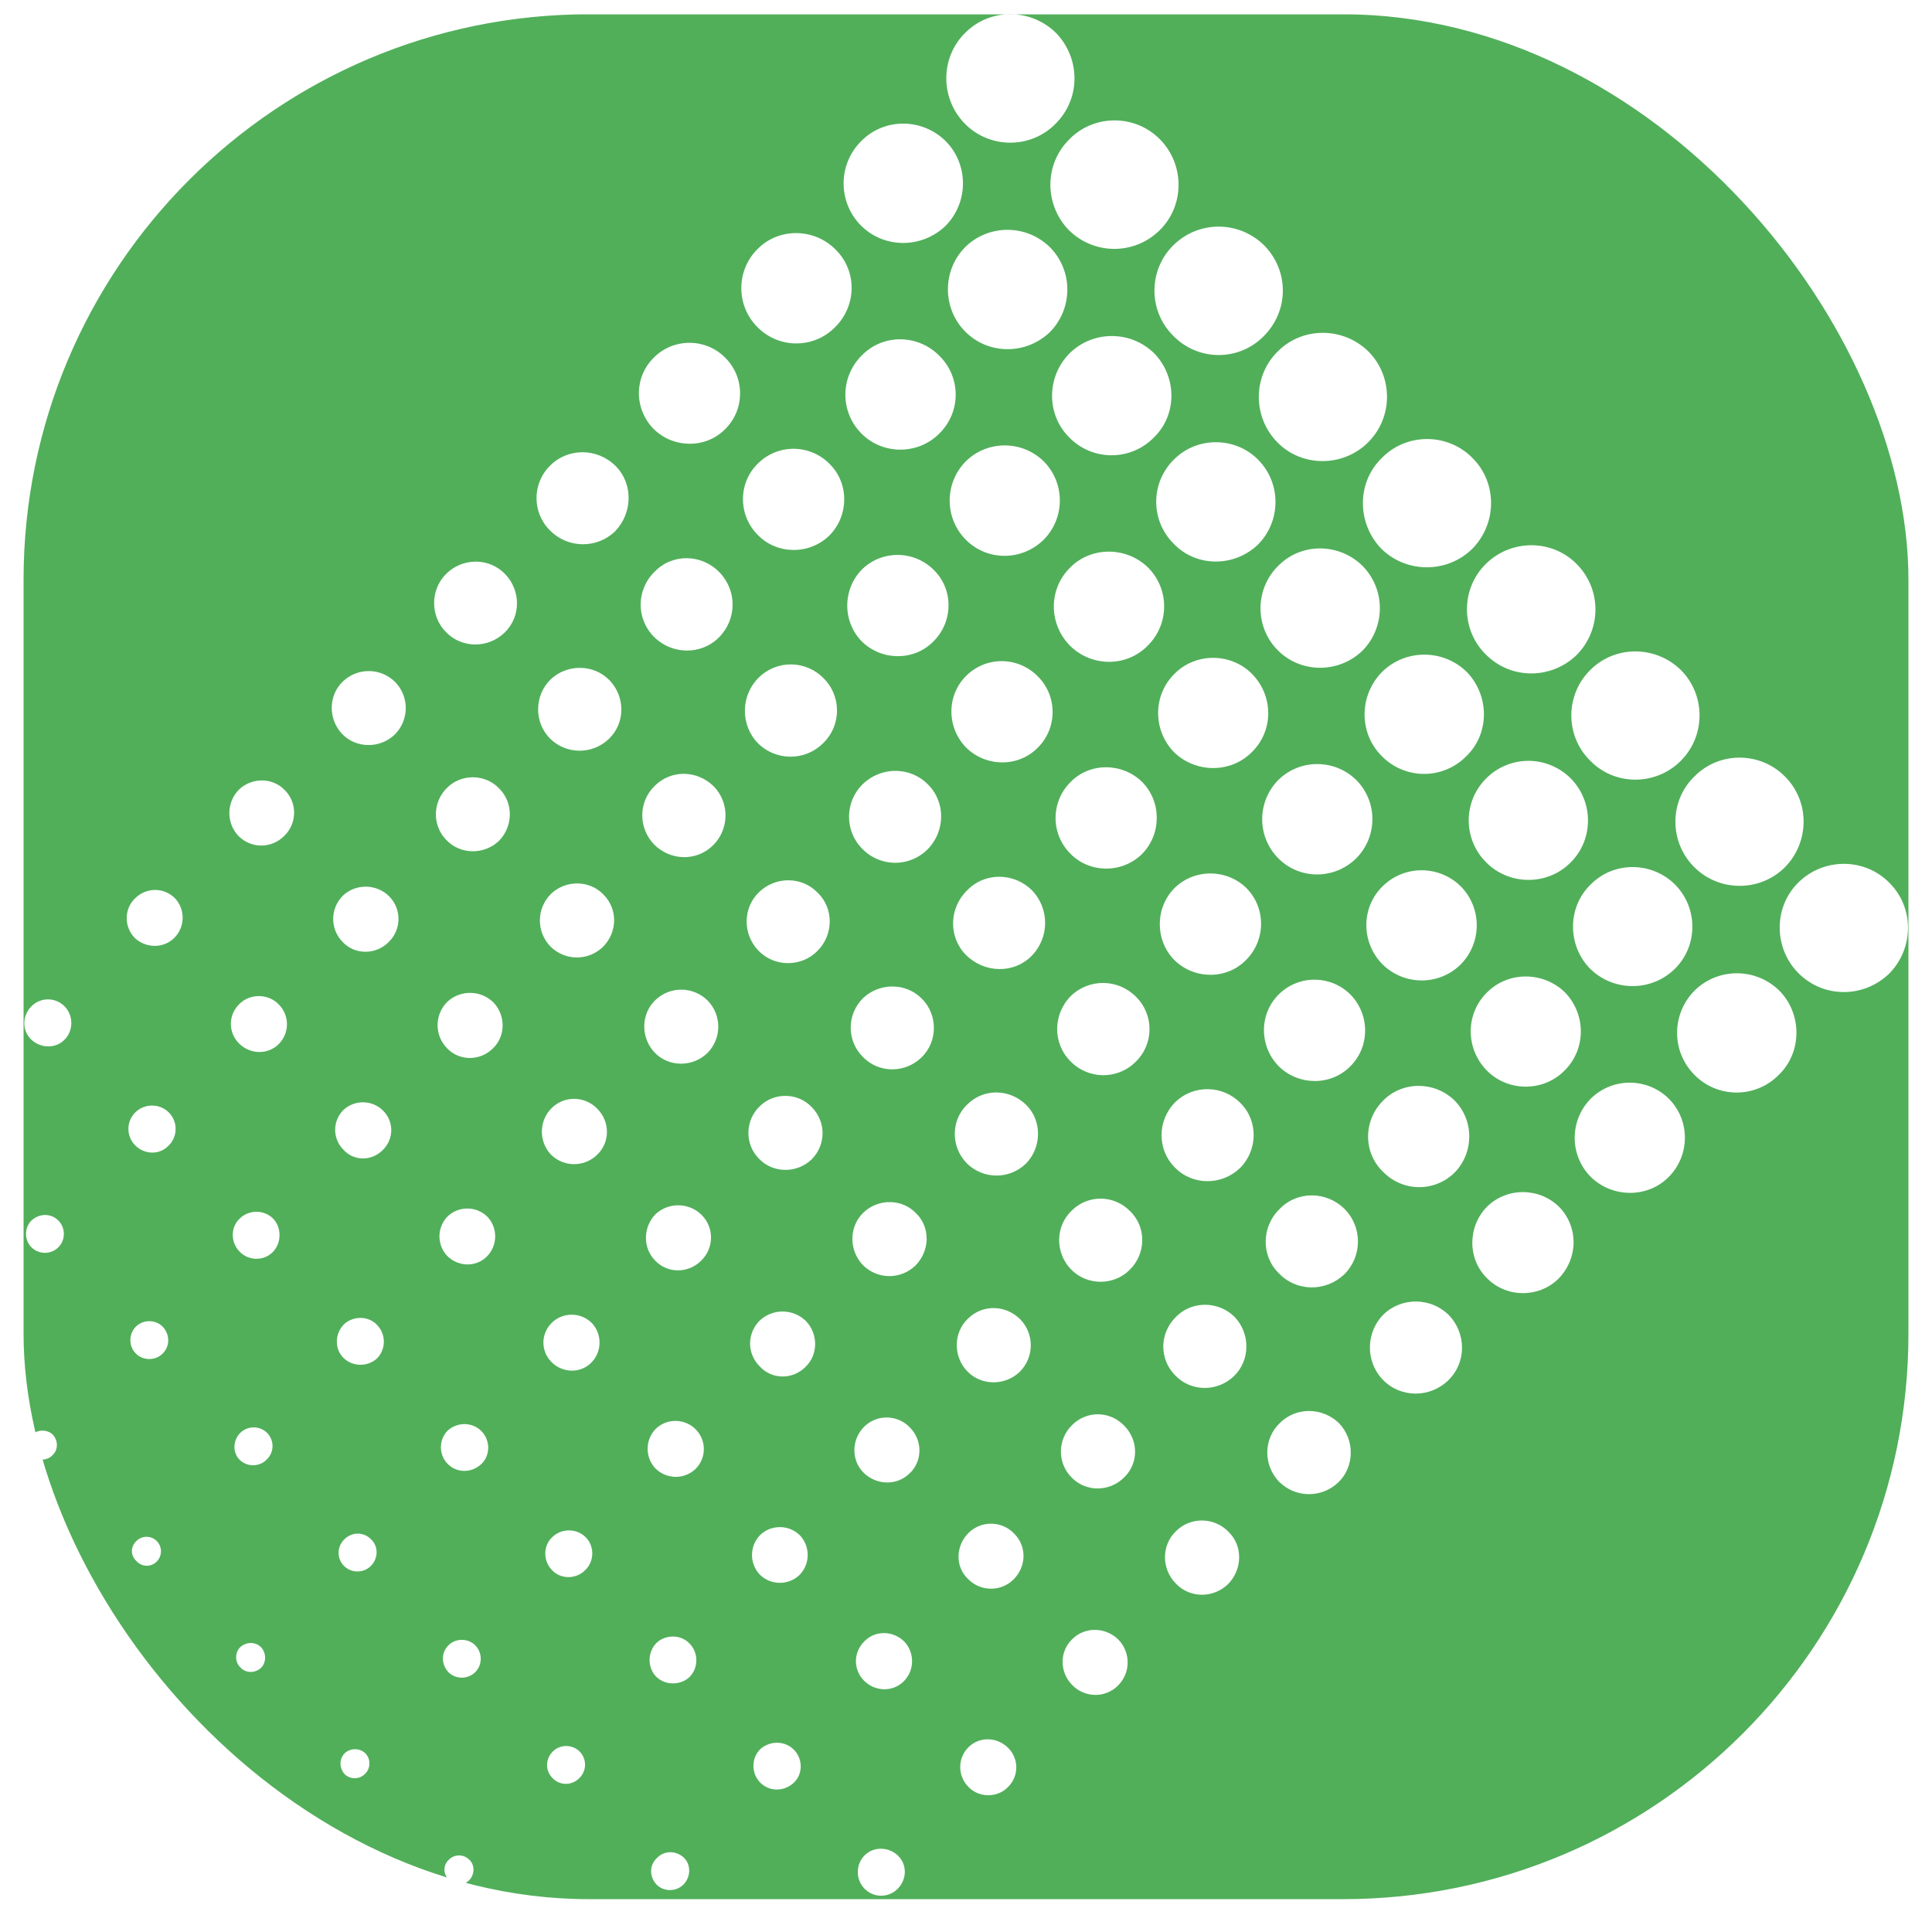 <svg xmlns="http://www.w3.org/2000/svg" width="41" height="41" viewBox="0 0 41 41" fill="none"><g clip-path="url(#clip0_684_765)"><path fill-rule="evenodd" clip-rule="evenodd" d="M3.57 0.305H37.43C39.127 0.305 40.5 1.691 40.5 3.375V37.235C40.5 38.932 39.127 40.305 37.43 40.305H3.57C1.886 40.305 0.5 38.932 0.5 37.235V3.375C0.5 1.691 1.886 0.305 3.57 0.305ZM0.668 25.901C0.837 25.745 1.083 25.745 1.238 25.901C1.394 26.056 1.394 26.315 1.238 26.47C1.083 26.626 0.824 26.626 0.668 26.47C0.513 26.315 0.513 26.056 0.668 25.901ZM2.87 23.608C3.065 23.413 3.389 23.413 3.583 23.608C3.777 23.802 3.777 24.126 3.57 24.32C3.376 24.515 3.065 24.502 2.87 24.307C2.676 24.113 2.676 23.802 2.87 23.608ZM5.085 21.302C5.306 21.082 5.694 21.082 5.915 21.315C6.148 21.548 6.148 21.924 5.915 22.157C5.681 22.39 5.306 22.377 5.073 22.144C4.839 21.911 4.839 21.535 5.085 21.302ZM7.275 19.009C7.547 18.75 7.987 18.75 8.259 19.022C8.531 19.294 8.518 19.735 8.246 19.994C7.974 20.266 7.534 20.266 7.275 19.994C7.003 19.722 7.003 19.281 7.275 19.009ZM9.49 16.716C9.788 16.419 10.293 16.419 10.591 16.73C10.902 17.04 10.889 17.533 10.591 17.843C10.28 18.141 9.775 18.141 9.477 17.831C9.166 17.52 9.179 17.015 9.49 16.716ZM11.679 14.424C12.028 14.087 12.598 14.087 12.935 14.437C13.272 14.787 13.272 15.344 12.922 15.68C12.572 16.017 12.015 16.017 11.666 15.667C11.329 15.318 11.342 14.761 11.679 14.424ZM13.894 12.131C14.269 11.742 14.891 11.755 15.267 12.144C15.643 12.533 15.643 13.141 15.254 13.53C14.878 13.906 14.257 13.893 13.881 13.517C13.492 13.129 13.505 12.507 13.894 12.131ZM16.083 9.838C16.51 9.411 17.197 9.424 17.611 9.851C18.026 10.266 18.013 10.952 17.598 11.367C17.171 11.781 16.485 11.768 16.083 11.354C15.655 10.926 15.668 10.24 16.083 9.838ZM18.298 7.533C18.751 7.079 19.49 7.092 19.943 7.559C20.396 8.012 20.396 8.75 19.93 9.204C19.477 9.657 18.725 9.657 18.272 9.191C17.819 8.724 17.832 7.986 18.298 7.533ZM20.487 5.24C20.992 4.748 21.795 4.761 22.288 5.253C22.78 5.758 22.767 6.561 22.275 7.053C21.769 7.533 20.966 7.533 20.474 7.027C19.995 6.535 19.995 5.732 20.487 5.24ZM22.702 2.947C23.233 2.416 24.101 2.429 24.619 2.96C25.15 3.504 25.137 4.372 24.606 4.89C24.062 5.421 23.207 5.408 22.676 4.877C22.158 4.333 22.158 3.478 22.702 2.947ZM2.883 28.154C3.039 27.999 3.298 27.999 3.453 28.154C3.609 28.323 3.609 28.569 3.453 28.724C3.298 28.88 3.039 28.88 2.883 28.724C2.728 28.569 2.728 28.31 2.883 28.154ZM5.085 25.862C5.28 25.667 5.604 25.667 5.798 25.862C5.979 26.056 5.979 26.38 5.785 26.574C5.591 26.768 5.267 26.755 5.085 26.561C4.891 26.367 4.891 26.043 5.085 25.862ZM7.288 23.556C7.521 23.336 7.896 23.336 8.13 23.569C8.363 23.802 8.363 24.178 8.117 24.411C7.883 24.644 7.508 24.644 7.288 24.398C7.054 24.165 7.054 23.789 7.288 23.556ZM9.49 21.263C9.762 21.004 10.202 21.004 10.474 21.276C10.733 21.548 10.733 21.989 10.461 22.248C10.189 22.52 9.749 22.52 9.49 22.248C9.218 21.976 9.218 21.535 9.49 21.263ZM11.692 18.97C12.003 18.672 12.508 18.672 12.806 18.983C13.117 19.294 13.104 19.787 12.793 20.097C12.482 20.395 11.99 20.395 11.679 20.084C11.381 19.773 11.381 19.281 11.692 18.97ZM13.894 16.678C14.243 16.328 14.8 16.341 15.15 16.691C15.487 17.04 15.474 17.597 15.137 17.934C14.788 18.284 14.231 18.271 13.881 17.921C13.544 17.572 13.544 17.015 13.894 16.678ZM16.096 14.385C16.485 13.996 17.106 14.009 17.482 14.398C17.858 14.774 17.858 15.395 17.469 15.771C17.08 16.16 16.459 16.147 16.083 15.771C15.707 15.382 15.72 14.761 16.096 14.385ZM18.298 12.079C18.725 11.665 19.412 11.678 19.826 12.105C20.241 12.52 20.228 13.206 19.8 13.621C19.386 14.035 18.7 14.022 18.285 13.608C17.87 13.18 17.883 12.494 18.298 12.079ZM20.5 9.786C20.966 9.333 21.705 9.346 22.158 9.799C22.611 10.266 22.598 11.004 22.145 11.457C21.679 11.911 20.94 11.911 20.487 11.444C20.034 10.978 20.047 10.24 20.5 9.786ZM22.702 7.494C23.207 7.002 24.01 7.014 24.503 7.507C24.982 8.012 24.982 8.815 24.477 9.294C23.985 9.786 23.181 9.786 22.689 9.281C22.197 8.789 22.21 7.986 22.702 7.494ZM24.904 5.201C25.448 4.67 26.303 4.683 26.834 5.214C27.365 5.758 27.352 6.613 26.808 7.144C26.277 7.675 25.409 7.662 24.891 7.118C24.36 6.587 24.373 5.719 24.904 5.201ZM0.681 30.447C0.798 30.331 1.005 30.331 1.122 30.447C1.238 30.577 1.238 30.771 1.109 30.887C0.992 31.004 0.798 31.004 0.681 30.887C0.565 30.758 0.565 30.564 0.681 30.447ZM5.098 30.408C5.254 30.253 5.513 30.253 5.668 30.408C5.824 30.564 5.824 30.823 5.655 30.978C5.5 31.134 5.241 31.134 5.085 30.978C4.93 30.823 4.943 30.564 5.098 30.408ZM7.301 28.103C7.495 27.921 7.819 27.921 8 28.116C8.194 28.31 8.194 28.634 8 28.828C7.806 29.009 7.482 29.009 7.288 28.815C7.093 28.621 7.106 28.297 7.301 28.103ZM9.503 25.81C9.736 25.59 10.111 25.59 10.345 25.823C10.565 26.056 10.565 26.432 10.332 26.665C10.098 26.898 9.723 26.885 9.49 26.652C9.269 26.419 9.269 26.043 9.503 25.81ZM11.705 23.517C11.977 23.245 12.417 23.258 12.676 23.53C12.948 23.802 12.948 24.242 12.676 24.502C12.404 24.773 11.964 24.773 11.692 24.502C11.433 24.23 11.433 23.789 11.705 23.517ZM13.907 21.224C14.218 20.926 14.71 20.926 15.021 21.237C15.319 21.548 15.319 22.04 15.008 22.351C14.697 22.649 14.192 22.649 13.894 22.338C13.596 22.027 13.596 21.522 13.907 21.224ZM16.109 18.932C16.459 18.595 17.015 18.595 17.352 18.945C17.702 19.281 17.689 19.851 17.339 20.188C17.003 20.525 16.433 20.525 16.096 20.175C15.759 19.825 15.759 19.268 16.109 18.932ZM18.311 16.639C18.7 16.263 19.321 16.263 19.697 16.652C20.073 17.027 20.06 17.649 19.684 18.025C19.295 18.413 18.674 18.401 18.298 18.012C17.922 17.636 17.922 17.015 18.311 16.639ZM20.513 14.333C20.94 13.919 21.614 13.932 22.029 14.359C22.443 14.774 22.443 15.46 22.015 15.875C21.601 16.289 20.915 16.276 20.5 15.862C20.085 15.434 20.085 14.748 20.513 14.333ZM22.715 12.04C23.168 11.587 23.92 11.6 24.373 12.053C24.826 12.52 24.814 13.258 24.347 13.711C23.894 14.165 23.155 14.152 22.702 13.698C22.249 13.232 22.249 12.494 22.715 12.04ZM24.917 9.748C25.409 9.255 26.225 9.268 26.705 9.761C27.197 10.266 27.184 11.069 26.692 11.561C26.186 12.04 25.383 12.04 24.904 11.535C24.412 11.043 24.412 10.24 24.917 9.748ZM27.119 7.455C27.65 6.924 28.518 6.937 29.049 7.468C29.567 7.999 29.567 8.867 29.023 9.398C28.492 9.916 27.624 9.916 27.106 9.385C26.575 8.841 26.588 7.973 27.119 7.455ZM2.896 32.701C3.013 32.584 3.207 32.584 3.324 32.701C3.453 32.831 3.44 33.025 3.324 33.141C3.207 33.258 3.013 33.258 2.896 33.129C2.767 33.012 2.767 32.818 2.896 32.701ZM7.313 32.662C7.469 32.507 7.715 32.507 7.87 32.662C8.039 32.818 8.026 33.077 7.87 33.232C7.715 33.388 7.456 33.388 7.301 33.232C7.145 33.077 7.145 32.818 7.313 32.662ZM9.503 30.356C9.71 30.175 10.021 30.175 10.215 30.369C10.409 30.564 10.409 30.887 10.215 31.069C10.008 31.263 9.697 31.263 9.503 31.069C9.308 30.875 9.308 30.551 9.503 30.356ZM11.718 28.064C11.951 27.843 12.326 27.843 12.56 28.077C12.78 28.31 12.78 28.686 12.547 28.919C12.313 29.152 11.938 29.139 11.705 28.906C11.472 28.672 11.472 28.297 11.718 28.064ZM13.907 25.771C14.179 25.512 14.619 25.512 14.891 25.784C15.163 26.056 15.15 26.496 14.878 26.755C14.606 27.027 14.166 27.027 13.907 26.755C13.635 26.483 13.648 26.043 13.907 25.771ZM16.122 23.478C16.42 23.18 16.925 23.18 17.223 23.491C17.534 23.802 17.534 24.294 17.223 24.605C16.912 24.903 16.407 24.903 16.109 24.592C15.798 24.281 15.811 23.776 16.122 23.478ZM18.311 21.186C18.661 20.849 19.231 20.849 19.567 21.198C19.904 21.535 19.904 22.105 19.554 22.442C19.205 22.779 18.648 22.779 18.311 22.429C17.961 22.079 17.974 21.522 18.311 21.186ZM20.526 18.893C20.902 18.504 21.523 18.517 21.899 18.893C22.275 19.281 22.275 19.903 21.886 20.292C21.51 20.667 20.889 20.654 20.5 20.266C20.124 19.89 20.137 19.268 20.526 18.893ZM22.728 16.587C23.142 16.172 23.829 16.186 24.244 16.6C24.658 17.027 24.645 17.714 24.231 18.128C23.803 18.543 23.117 18.53 22.715 18.116C22.288 17.688 22.3 17.002 22.728 16.587ZM24.93 14.294C25.383 13.841 26.135 13.854 26.575 14.307C27.029 14.774 27.029 15.512 26.562 15.965C26.109 16.419 25.358 16.406 24.904 15.952C24.464 15.486 24.464 14.748 24.93 14.294ZM27.132 12.002C27.624 11.509 28.427 11.522 28.92 12.014C29.412 12.52 29.399 13.323 28.907 13.815C28.402 14.294 27.598 14.294 27.106 13.789C26.627 13.297 26.627 12.494 27.132 12.002ZM29.334 9.709C29.865 9.178 30.733 9.191 31.251 9.722C31.782 10.253 31.769 11.121 31.238 11.652C30.707 12.17 29.839 12.17 29.308 11.639C28.79 11.095 28.79 10.227 29.334 9.709ZM5.098 34.955C5.228 34.838 5.422 34.838 5.539 34.955C5.655 35.084 5.655 35.279 5.539 35.395C5.409 35.512 5.215 35.512 5.098 35.382C4.982 35.266 4.982 35.072 5.098 34.955ZM9.516 34.916C9.671 34.761 9.93 34.761 10.085 34.916C10.241 35.072 10.241 35.331 10.085 35.486C9.93 35.641 9.671 35.641 9.516 35.486C9.36 35.318 9.36 35.072 9.516 34.916ZM11.718 32.623C11.912 32.429 12.236 32.429 12.43 32.623C12.624 32.818 12.611 33.141 12.417 33.323C12.223 33.517 11.899 33.517 11.718 33.323C11.523 33.129 11.523 32.805 11.718 32.623ZM13.92 30.318C14.153 30.097 14.528 30.097 14.762 30.331C14.995 30.564 14.995 30.939 14.762 31.172C14.515 31.406 14.14 31.393 13.907 31.16C13.687 30.926 13.687 30.551 13.92 30.318ZM16.122 28.025C16.394 27.766 16.834 27.766 17.106 28.038C17.365 28.31 17.365 28.75 17.093 29.009C16.821 29.281 16.381 29.281 16.122 28.996C15.85 28.724 15.85 28.297 16.122 28.025ZM18.324 25.732C18.635 25.434 19.14 25.434 19.438 25.745C19.749 26.043 19.736 26.548 19.425 26.859C19.114 27.157 18.622 27.157 18.311 26.846C18.013 26.535 18.013 26.03 18.324 25.732ZM20.526 23.439C20.876 23.09 21.433 23.103 21.782 23.452C22.119 23.789 22.106 24.359 21.769 24.696C21.42 25.033 20.863 25.033 20.513 24.683C20.176 24.333 20.176 23.776 20.526 23.439ZM22.728 21.134C23.117 20.758 23.738 20.771 24.114 21.16C24.49 21.535 24.49 22.157 24.101 22.533C23.712 22.921 23.091 22.908 22.715 22.52C22.339 22.144 22.339 21.522 22.728 21.134ZM24.93 18.841C25.358 18.426 26.044 18.439 26.459 18.854C26.873 19.281 26.86 19.968 26.433 20.382C26.018 20.797 25.332 20.784 24.917 20.369C24.503 19.942 24.515 19.255 24.93 18.841ZM27.132 16.548C27.598 16.095 28.337 16.108 28.79 16.561C29.244 17.027 29.231 17.766 28.777 18.219C28.311 18.672 27.573 18.672 27.119 18.206C26.666 17.74 26.679 17.002 27.132 16.548ZM29.334 14.255C29.839 13.763 30.642 13.776 31.135 14.268C31.614 14.774 31.614 15.577 31.109 16.056C30.617 16.548 29.814 16.548 29.321 16.043C28.829 15.551 28.842 14.748 29.334 14.255ZM31.536 11.963C32.08 11.432 32.948 11.444 33.466 11.976C33.997 12.52 33.984 13.375 33.453 13.906C32.909 14.424 32.054 14.424 31.523 13.88C30.992 13.349 31.005 12.481 31.536 11.963ZM7.313 37.209C7.43 37.092 7.637 37.092 7.754 37.209C7.87 37.325 7.87 37.533 7.741 37.649C7.624 37.766 7.43 37.766 7.313 37.649C7.197 37.52 7.197 37.325 7.313 37.209ZM11.731 37.17C11.886 37.014 12.145 37.014 12.3 37.17C12.456 37.325 12.456 37.584 12.288 37.74C12.132 37.895 11.886 37.895 11.731 37.74C11.562 37.572 11.575 37.325 11.731 37.17ZM13.933 34.864C14.127 34.683 14.451 34.683 14.632 34.877C14.826 35.072 14.826 35.395 14.632 35.59C14.438 35.771 14.114 35.771 13.92 35.577C13.738 35.382 13.738 35.059 13.933 34.864ZM16.135 32.572C16.368 32.351 16.744 32.351 16.977 32.584C17.197 32.818 17.197 33.193 16.964 33.426C16.731 33.647 16.355 33.647 16.122 33.413C15.902 33.18 15.902 32.805 16.135 32.572ZM18.337 30.279C18.609 30.007 19.049 30.02 19.308 30.292C19.58 30.564 19.58 31.004 19.308 31.263C19.036 31.535 18.596 31.522 18.324 31.25C18.065 30.991 18.065 30.551 18.337 30.279ZM20.539 27.986C20.85 27.675 21.342 27.688 21.653 27.999C21.951 28.31 21.951 28.802 21.64 29.113C21.329 29.411 20.824 29.411 20.526 29.1C20.228 28.789 20.228 28.284 20.539 27.986ZM22.741 25.693C23.091 25.343 23.648 25.356 23.985 25.706C24.334 26.043 24.321 26.613 23.971 26.95C23.635 27.287 23.065 27.287 22.728 26.937C22.391 26.587 22.391 26.03 22.741 25.693ZM24.943 23.387C25.332 23.012 25.953 23.025 26.329 23.413C26.705 23.789 26.692 24.411 26.316 24.787C25.927 25.162 25.306 25.162 24.93 24.773C24.554 24.398 24.554 23.776 24.943 23.387ZM27.145 21.095C27.573 20.68 28.246 20.693 28.661 21.108C29.075 21.535 29.075 22.222 28.648 22.636C28.233 23.051 27.547 23.038 27.132 22.623C26.718 22.196 26.718 21.509 27.145 21.095ZM29.347 18.802C29.814 18.349 30.552 18.362 31.005 18.815C31.459 19.281 31.446 20.02 30.992 20.473C30.526 20.926 29.788 20.913 29.334 20.46C28.881 19.994 28.881 19.255 29.347 18.802ZM31.549 16.509C32.054 16.017 32.845 16.03 33.337 16.522C33.829 17.027 33.816 17.831 33.324 18.31C32.832 18.802 32.016 18.789 31.536 18.297C31.044 17.805 31.044 17.002 31.549 16.509ZM33.751 14.216C34.282 13.685 35.15 13.698 35.681 14.229C36.2 14.761 36.2 15.629 35.655 16.16C35.124 16.678 34.257 16.678 33.738 16.134C33.207 15.603 33.22 14.735 33.751 14.216ZM9.528 39.463C9.645 39.346 9.839 39.346 9.956 39.463C10.085 39.579 10.072 39.786 9.956 39.903C9.839 40.02 9.645 40.02 9.528 39.89C9.399 39.773 9.399 39.579 9.528 39.463ZM13.946 39.424C14.101 39.268 14.347 39.268 14.515 39.424C14.671 39.579 14.658 39.838 14.503 39.994C14.347 40.149 14.088 40.149 13.933 39.994C13.777 39.825 13.777 39.579 13.946 39.424ZM16.135 37.118C16.342 36.937 16.653 36.937 16.847 37.131C17.041 37.325 17.041 37.649 16.847 37.831C16.64 38.025 16.329 38.025 16.135 37.831C15.94 37.636 15.94 37.312 16.135 37.118ZM18.35 34.825C18.583 34.592 18.959 34.605 19.192 34.838C19.412 35.072 19.412 35.447 19.179 35.68C18.946 35.913 18.57 35.901 18.337 35.667C18.104 35.434 18.104 35.059 18.35 34.825ZM20.552 32.533C20.824 32.261 21.264 32.273 21.523 32.546C21.795 32.818 21.782 33.245 21.51 33.517C21.238 33.789 20.798 33.776 20.539 33.504C20.267 33.245 20.28 32.805 20.552 32.533ZM22.754 30.24C23.065 29.929 23.557 29.942 23.855 30.253C24.166 30.564 24.166 31.056 23.855 31.354C23.544 31.665 23.039 31.665 22.741 31.354C22.43 31.043 22.443 30.538 22.754 30.24ZM24.956 27.947C25.293 27.597 25.863 27.61 26.2 27.947C26.536 28.297 26.536 28.867 26.186 29.204C25.837 29.54 25.28 29.54 24.943 29.191C24.593 28.841 24.606 28.284 24.956 27.947ZM27.158 25.654C27.534 25.266 28.155 25.279 28.531 25.654C28.92 26.043 28.907 26.665 28.531 27.04C28.142 27.416 27.521 27.416 27.145 27.027C26.756 26.652 26.769 26.03 27.158 25.654ZM29.36 23.349C29.775 22.934 30.461 22.947 30.876 23.362C31.29 23.789 31.277 24.476 30.863 24.89C30.435 25.305 29.762 25.292 29.347 24.864C28.92 24.45 28.933 23.763 29.36 23.349ZM31.562 21.056C32.016 20.603 32.767 20.616 33.22 21.069C33.661 21.535 33.661 22.273 33.194 22.727C32.741 23.18 31.99 23.167 31.549 22.714C31.096 22.248 31.096 21.509 31.562 21.056ZM33.764 18.763C34.257 18.271 35.06 18.284 35.552 18.776C36.044 19.281 36.031 20.084 35.539 20.564C35.034 21.056 34.231 21.043 33.738 20.551C33.259 20.058 33.259 19.242 33.764 18.763ZM35.966 16.47C36.497 15.939 37.365 15.952 37.883 16.483C38.414 17.015 38.402 17.882 37.87 18.413C37.339 18.932 36.471 18.932 35.94 18.387C35.422 17.856 35.422 16.989 35.966 16.47ZM18.35 39.372C18.544 39.178 18.868 39.191 19.062 39.385C19.256 39.579 19.244 39.89 19.049 40.084C18.855 40.279 18.544 40.279 18.35 40.084C18.155 39.89 18.155 39.566 18.35 39.372ZM20.552 37.079C20.785 36.846 21.161 36.859 21.394 37.092C21.627 37.325 21.627 37.701 21.381 37.934C21.161 38.154 20.772 38.154 20.552 37.921C20.319 37.688 20.319 37.312 20.552 37.079ZM22.754 34.786C23.026 34.514 23.466 34.527 23.738 34.799C23.997 35.072 23.997 35.499 23.725 35.771C23.453 36.043 23.013 36.03 22.754 35.758C22.482 35.486 22.482 35.046 22.754 34.786ZM24.956 32.494C25.267 32.183 25.772 32.196 26.07 32.507C26.381 32.805 26.368 33.31 26.057 33.621C25.746 33.919 25.254 33.919 24.956 33.608C24.645 33.297 24.645 32.792 24.956 32.494ZM27.158 30.201C27.508 29.851 28.065 29.864 28.415 30.201C28.751 30.551 28.751 31.121 28.402 31.457C28.052 31.794 27.495 31.794 27.145 31.445C26.808 31.095 26.808 30.538 27.158 30.201ZM29.36 27.895C29.749 27.52 30.37 27.533 30.746 27.908C31.122 28.297 31.122 28.919 30.733 29.294C30.345 29.67 29.723 29.67 29.347 29.281C28.971 28.893 28.985 28.271 29.36 27.895ZM31.562 25.603C31.99 25.188 32.676 25.201 33.091 25.616C33.505 26.043 33.492 26.716 33.065 27.144C32.65 27.546 31.964 27.546 31.549 27.118C31.135 26.704 31.148 26.017 31.562 25.603ZM33.764 23.31C34.231 22.856 34.969 22.869 35.422 23.323C35.876 23.789 35.863 24.527 35.409 24.981C34.956 25.434 34.205 25.421 33.751 24.968C33.298 24.502 33.311 23.763 33.764 23.31ZM35.966 21.017C36.471 20.525 37.275 20.538 37.767 21.03C38.246 21.522 38.246 22.338 37.741 22.818C37.249 23.31 36.446 23.31 35.953 22.805C35.461 22.299 35.474 21.509 35.966 21.017ZM38.168 18.724C38.712 18.193 39.58 18.206 40.098 18.737C40.63 19.268 40.617 20.136 40.086 20.667C39.541 21.186 38.687 21.186 38.155 20.641C37.637 20.11 37.637 19.242 38.168 18.724ZM0.668 21.354C0.863 21.16 1.174 21.16 1.368 21.354C1.562 21.548 1.562 21.872 1.368 22.066C1.174 22.261 0.85 22.248 0.655 22.053C0.461 21.859 0.474 21.548 0.668 21.354ZM2.87 19.061C3.104 18.828 3.479 18.828 3.712 19.061C3.933 19.294 3.933 19.67 3.699 19.903C3.466 20.136 3.091 20.123 2.858 19.903C2.624 19.657 2.637 19.281 2.87 19.061ZM5.073 16.755C5.345 16.496 5.785 16.496 6.044 16.768C6.316 17.04 6.303 17.481 6.031 17.74C5.759 18.012 5.332 18.012 5.06 17.74C4.801 17.468 4.801 17.027 5.073 16.755ZM7.275 14.463C7.585 14.165 8.078 14.165 8.389 14.476C8.687 14.787 8.687 15.279 8.376 15.59C8.065 15.887 7.56 15.887 7.262 15.577C6.964 15.266 6.964 14.761 7.275 14.463ZM9.477 12.17C9.826 11.833 10.383 11.833 10.72 12.183C11.057 12.533 11.057 13.09 10.707 13.426C10.357 13.763 9.801 13.763 9.464 13.413C9.127 13.077 9.127 12.507 9.477 12.17ZM11.679 9.877C12.054 9.502 12.676 9.502 13.065 9.89C13.44 10.266 13.428 10.887 13.052 11.276C12.663 11.652 12.041 11.639 11.666 11.25C11.29 10.875 11.29 10.253 11.679 9.877ZM13.881 7.584C14.295 7.17 14.982 7.17 15.396 7.597C15.811 8.012 15.811 8.698 15.383 9.113C14.969 9.527 14.282 9.514 13.868 9.1C13.453 8.672 13.453 7.999 13.881 7.584ZM16.083 5.279C16.536 4.825 17.288 4.838 17.741 5.305C18.194 5.758 18.181 6.496 17.715 6.95C17.262 7.403 16.523 7.403 16.07 6.937C15.617 6.483 15.617 5.732 16.083 5.279ZM18.285 2.986C18.777 2.494 19.58 2.507 20.073 2.999C20.565 3.504 20.552 4.307 20.06 4.799C19.554 5.279 18.751 5.279 18.259 4.774C17.78 4.281 17.78 3.478 18.285 2.986ZM20.487 0.693C21.018 0.162 21.886 0.175 22.417 0.706C22.935 1.25 22.935 2.105 22.391 2.636C21.86 3.167 20.992 3.154 20.474 2.623C19.943 2.079 19.956 1.211 20.487 0.693Z" fill="#51AF5A"></path></g><defs><clipPath id="clip0_684_765"><rect x="0.5" y="0.303" width="40" height="40" rx="12" fill="white"></rect></clipPath></defs></svg>